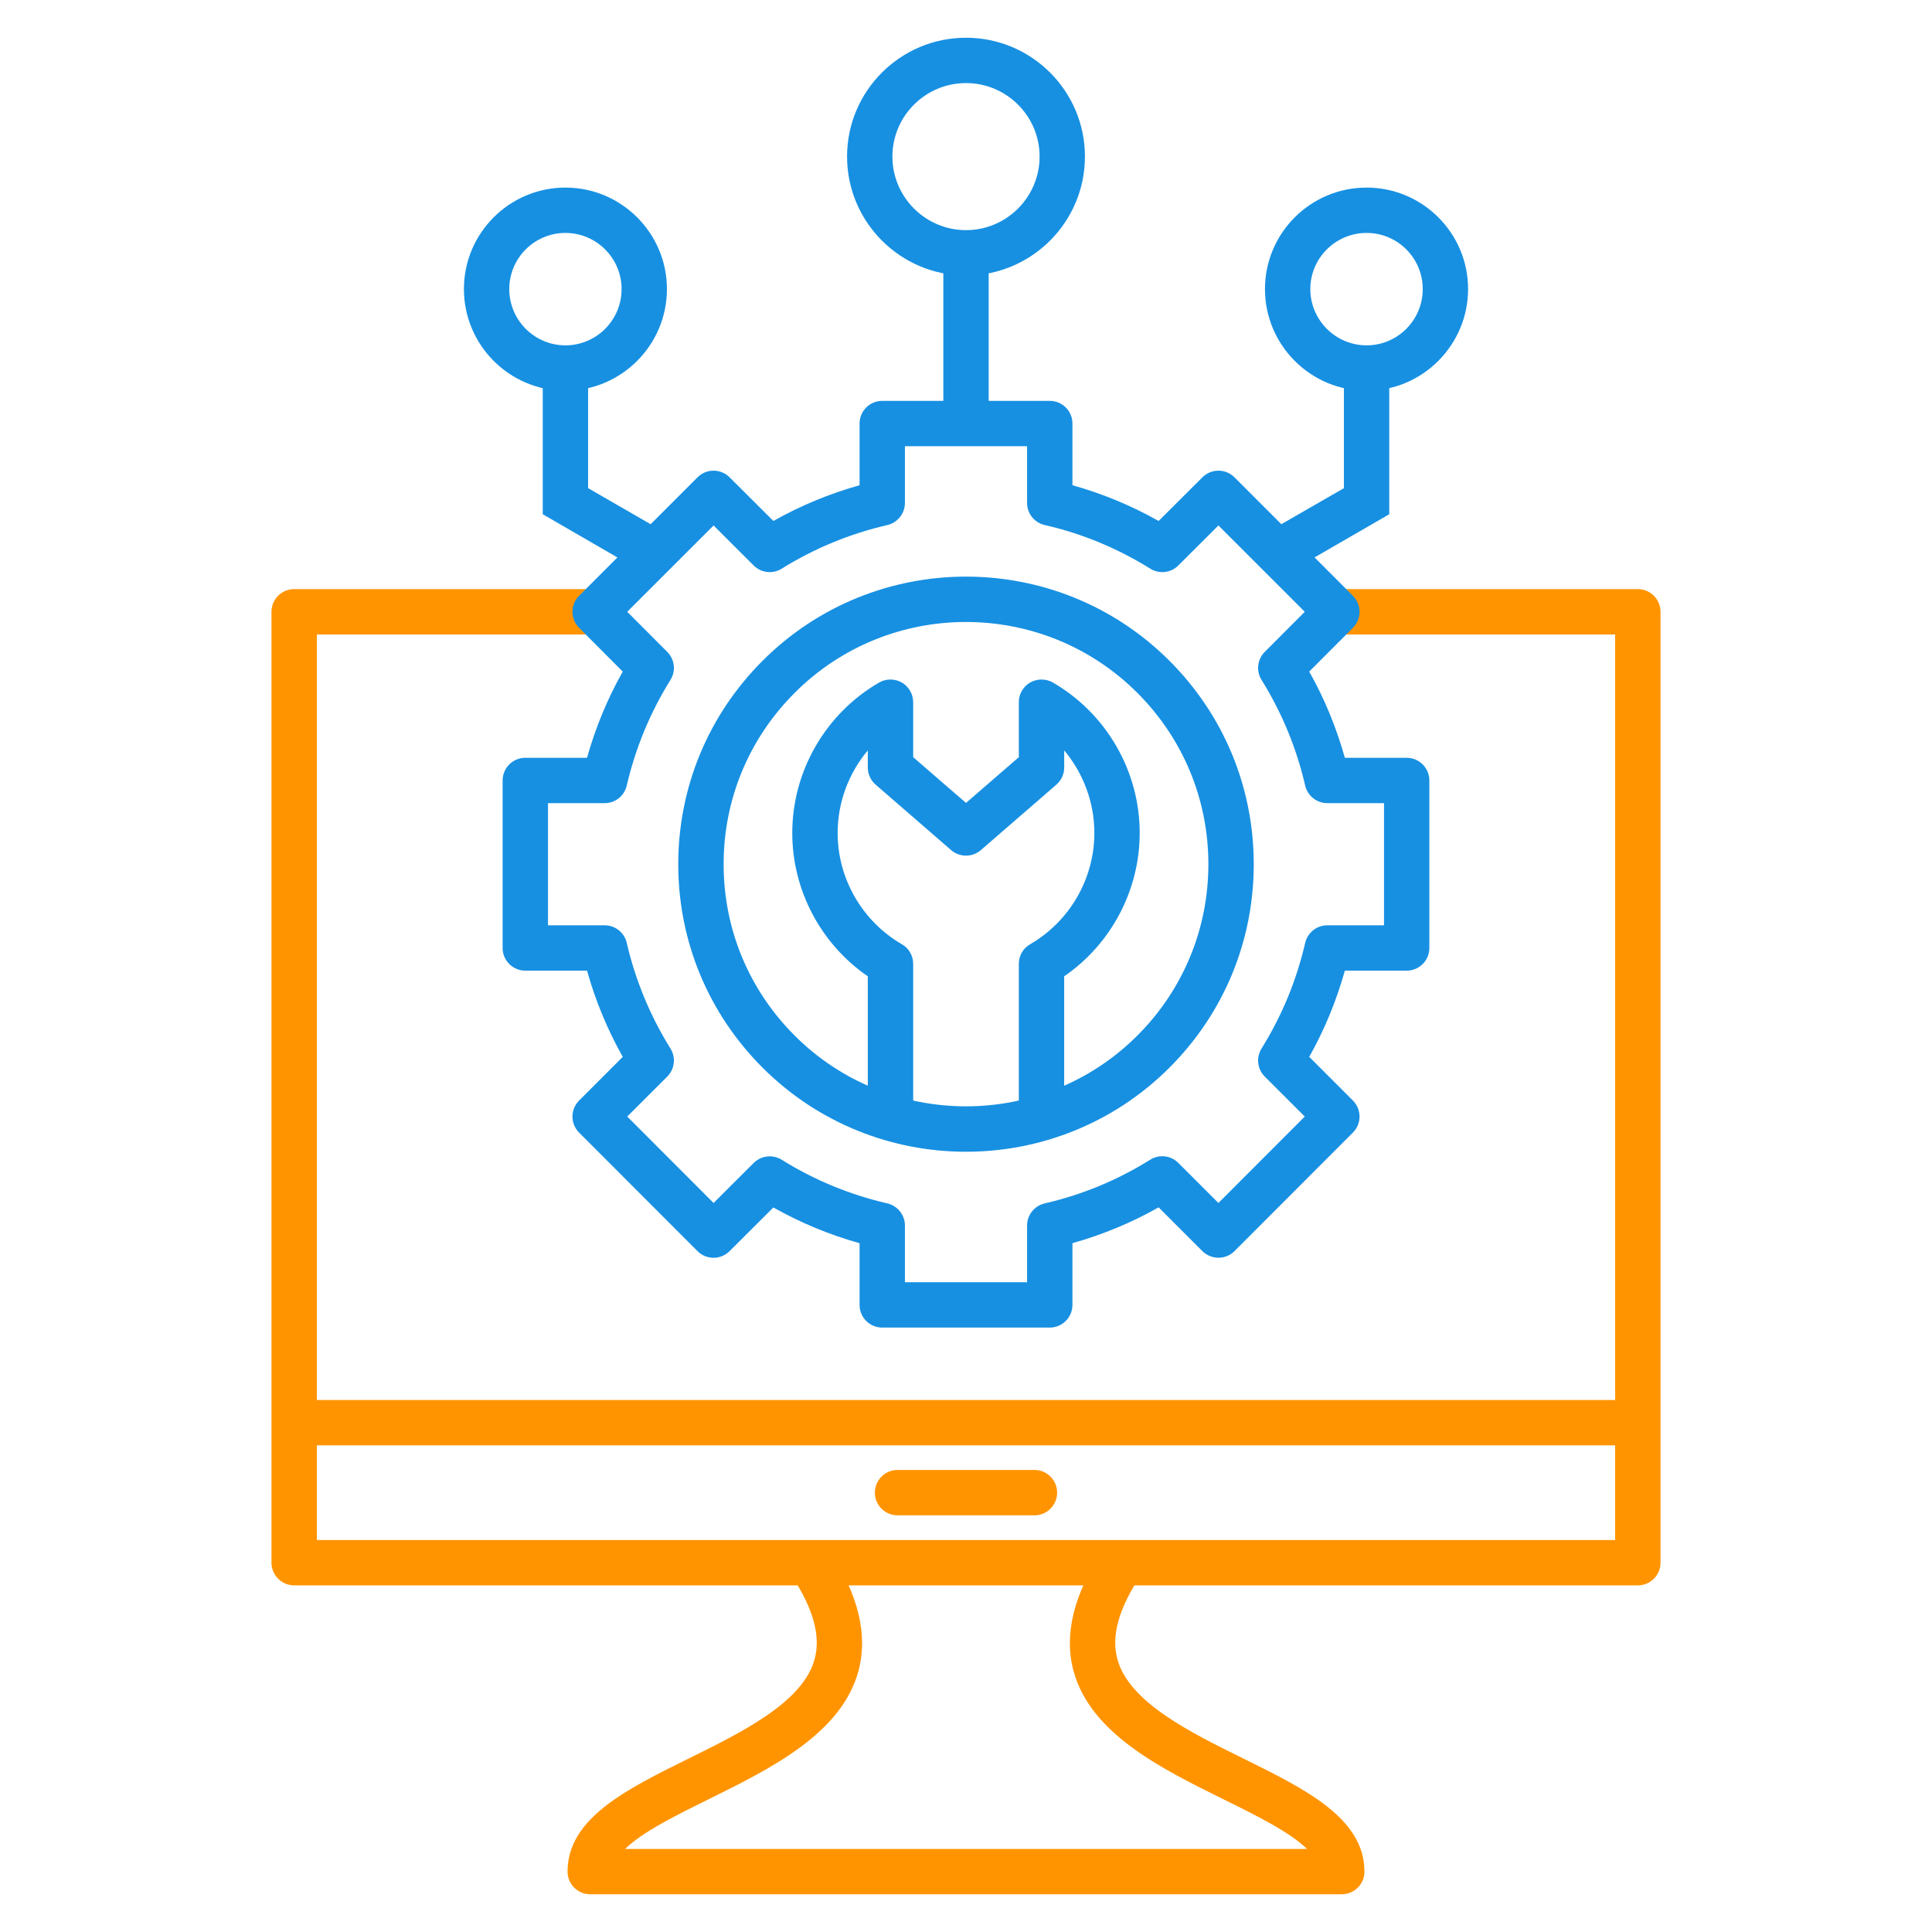 <svg width="64" height="64" viewBox="0 0 64 64" fill="none" xmlns="http://www.w3.org/2000/svg">
<path d="M54.255 52.518H9.745C9.33 52.518 8.993 52.181 8.993 51.766V20.266C8.993 19.852 9.33 19.515 9.745 19.515H19.715V21.017H10.496V51.015H53.504V21.017H44.285V19.515H54.256C54.67 19.515 55.007 19.852 55.007 20.266V51.766C55.007 52.181 54.67 52.518 54.255 52.518Z" fill="#FF9400"/>
<path d="M9.745 46.377H54.255V47.879H9.745V46.377Z" fill="#FF9400"/>
<path d="M44.448 62.75H19.552C19.138 62.75 18.801 62.414 18.801 61.999C18.801 60.235 20.747 59.274 22.805 58.257C24.587 57.379 26.604 56.383 26.986 54.959C27.195 54.19 26.94 53.279 26.214 52.181L27.465 51.352C28.432 52.808 28.758 54.154 28.439 55.348C27.879 57.428 25.537 58.583 23.471 59.604C22.387 60.139 21.282 60.685 20.707 61.248H43.296C42.718 60.685 41.613 60.139 40.529 59.604C38.463 58.583 36.121 57.428 35.561 55.348C35.239 54.154 35.568 52.808 36.535 51.352L37.79 52.181C37.06 53.279 36.805 54.19 37.014 54.959C37.397 56.383 39.413 57.379 41.195 58.257C43.254 59.274 45.199 60.235 45.199 61.999C45.199 62.414 44.862 62.75 44.448 62.75Z" fill="#FF9400"/>
<path d="M34.268 50.197H29.732C29.318 50.197 28.981 49.86 28.981 49.446C28.981 49.031 29.318 48.694 29.732 48.694H34.268C34.682 48.694 35.019 49.031 35.019 49.446C35.019 49.86 34.682 50.197 34.268 50.197Z" fill="#FF9400"/>
<path d="M21.299 18.956L17.979 17.035V12.191H19.482V16.171L22.05 17.652L21.299 18.956Z" fill="#1790E2"/>
<path d="M18.73 7.716C17.703 7.716 16.87 8.552 16.87 9.576C16.87 10.601 17.703 11.44 18.73 11.44C19.758 11.44 20.591 10.604 20.591 9.576C20.591 8.549 19.754 7.716 18.73 7.716ZM18.73 12.943C16.877 12.943 15.368 11.433 15.368 9.576C15.368 7.72 16.877 6.214 18.73 6.214C20.584 6.214 22.093 7.723 22.093 9.576C22.093 11.43 20.584 12.943 18.73 12.943Z" fill="#1790E2"/>
<path d="M42.697 18.956L41.946 17.652L44.519 16.171V12.191H46.021V17.035L42.697 18.956Z" fill="#1790E2"/>
<path d="M45.27 7.716C44.242 7.716 43.406 8.552 43.406 9.576C43.406 10.601 44.242 11.44 45.27 11.44C46.297 11.44 47.13 10.604 47.13 9.576C47.13 8.549 46.297 7.716 45.27 7.716ZM45.27 12.943C43.413 12.943 41.904 11.433 41.904 9.576C41.904 7.72 43.413 6.214 45.27 6.214C47.126 6.214 48.632 7.723 48.632 9.576C48.632 11.43 47.123 12.943 45.27 12.943Z" fill="#1790E2"/>
<path d="M31.249 8.375H32.751V14.03H31.249V8.375Z" fill="#1790E2"/>
<path d="M32 2.752C30.657 2.752 29.562 3.843 29.562 5.186C29.562 6.529 30.657 7.624 32 7.624C33.343 7.624 34.438 6.529 34.438 5.186C34.438 3.843 33.343 2.752 32 2.752ZM32 9.126C29.828 9.126 28.06 7.358 28.06 5.186C28.06 3.014 29.828 1.25 32 1.25C34.172 1.25 35.94 3.014 35.94 5.186C35.94 7.358 34.172 9.126 32 9.126Z" fill="#1790E2"/>
<path d="M29.977 42.476H34.023V40.598C34.023 40.247 34.264 39.946 34.604 39.865C35.852 39.578 37.028 39.089 38.105 38.415C38.399 38.231 38.785 38.274 39.033 38.522L40.362 39.85L43.222 36.987L41.896 35.662C41.648 35.414 41.606 35.031 41.79 34.734C42.463 33.653 42.949 32.477 43.236 31.233C43.317 30.893 43.618 30.652 43.969 30.652H45.847V26.605H43.969C43.618 26.605 43.317 26.364 43.236 26.024C42.949 24.78 42.463 23.604 41.79 22.523C41.606 22.229 41.648 21.843 41.896 21.595L43.222 20.266L40.362 17.407L39.033 18.732C38.785 18.98 38.403 19.023 38.105 18.838C37.017 18.162 35.841 17.673 34.608 17.393C34.264 17.315 34.023 17.01 34.023 16.659V14.781H29.977V16.659C29.977 17.01 29.736 17.311 29.396 17.393C28.152 17.68 26.976 18.165 25.895 18.838C25.601 19.023 25.215 18.98 24.966 18.732L23.638 17.407L20.778 20.266L22.104 21.595C22.352 21.843 22.394 22.229 22.21 22.523C21.537 23.601 21.051 24.781 20.761 26.024C20.683 26.364 20.381 26.605 20.031 26.605H18.153V30.652H20.031C20.381 30.652 20.683 30.893 20.761 31.233C21.051 32.477 21.537 33.653 22.21 34.734C22.394 35.031 22.352 35.414 22.104 35.662L20.778 36.987L23.638 39.85L24.966 38.525C25.215 38.277 25.601 38.235 25.895 38.419C26.976 39.092 28.152 39.577 29.396 39.864C29.736 39.946 29.977 40.247 29.977 40.598V42.476L29.977 42.476ZM34.774 43.978H29.226C28.811 43.978 28.474 43.642 28.474 43.227V41.183C27.475 40.903 26.518 40.506 25.619 39.999L24.169 41.445C23.875 41.739 23.4 41.739 23.106 41.445L19.184 37.519C18.89 37.225 18.89 36.75 19.184 36.456L20.629 35.01C20.123 34.11 19.726 33.153 19.446 32.154H17.401C16.987 32.154 16.65 31.818 16.65 31.403V25.854C16.65 25.44 16.987 25.103 17.401 25.103H19.446C19.726 24.104 20.123 23.147 20.629 22.247L19.184 20.798C18.89 20.504 18.89 20.029 19.184 19.735L23.106 15.812C23.4 15.518 23.875 15.518 24.169 15.812L25.619 17.258C26.518 16.751 27.475 16.354 28.474 16.074V14.03C28.474 13.615 28.811 13.279 29.226 13.279H34.774C35.189 13.279 35.526 13.615 35.526 14.03V16.074C36.518 16.351 37.478 16.748 38.381 17.258L39.831 15.812C40.125 15.518 40.599 15.518 40.894 15.812L44.816 19.735C45.11 20.029 45.11 20.504 44.816 20.798L43.37 22.247C43.877 23.147 44.27 24.104 44.55 25.103H46.598C47.013 25.103 47.349 25.44 47.349 25.854V31.403C47.349 31.818 47.013 32.154 46.598 32.154H44.55C44.27 33.153 43.877 34.11 43.37 35.01L44.816 36.456C45.11 36.75 45.11 37.225 44.816 37.519L40.894 41.445C40.752 41.586 40.56 41.664 40.362 41.664C40.164 41.664 39.972 41.586 39.831 41.445L38.381 39.995C37.481 40.506 36.525 40.899 35.526 41.182V43.227C35.526 43.642 35.189 43.978 34.774 43.978V43.978Z" fill="#1790E2"/>
<path d="M26.324 34.305C29.452 37.43 34.548 37.43 37.676 34.305C39.193 32.788 40.029 30.772 40.029 28.628C40.029 26.485 39.193 24.469 37.676 22.952C34.548 19.823 29.452 19.82 26.324 22.952C24.807 24.469 23.971 26.481 23.971 28.628C23.971 30.776 24.807 32.788 26.324 34.305ZM32 38.153C29.559 38.153 27.121 37.225 25.261 35.368C23.461 33.568 22.468 31.173 22.468 28.629C22.468 26.084 23.461 23.689 25.261 21.889C28.977 18.172 35.023 18.172 38.739 21.889C40.539 23.689 41.532 26.081 41.532 28.629C41.532 31.176 40.539 33.568 38.739 35.368C36.879 37.225 34.441 38.153 32 38.153Z" fill="#1790E2"/>
<path d="M35.253 37.051H33.75V31.927C33.75 31.658 33.892 31.41 34.126 31.279C35.437 30.517 36.252 29.107 36.252 27.594C36.252 26.581 35.887 25.613 35.253 24.858V25.425C35.253 25.645 35.157 25.851 34.994 25.992L32.492 28.161C32.209 28.405 31.791 28.405 31.507 28.161L29.006 25.992C28.843 25.851 28.747 25.645 28.747 25.425V24.858C28.113 25.613 27.748 26.581 27.748 27.594C27.748 29.107 28.563 30.517 29.874 31.279C30.108 31.41 30.25 31.658 30.25 31.927V37.051H28.747V32.342C27.195 31.276 26.245 29.493 26.245 27.594C26.245 25.546 27.348 23.636 29.123 22.609C29.353 22.477 29.64 22.477 29.874 22.609C30.104 22.743 30.25 22.991 30.25 23.261V25.082L32 26.598L33.75 25.082V23.261C33.75 22.991 33.892 22.743 34.126 22.609C34.356 22.477 34.647 22.477 34.877 22.609C36.652 23.636 37.754 25.546 37.754 27.594C37.754 29.493 36.804 31.276 35.252 32.342V37.051H35.253Z" fill="#1790E2"/>
</svg>
